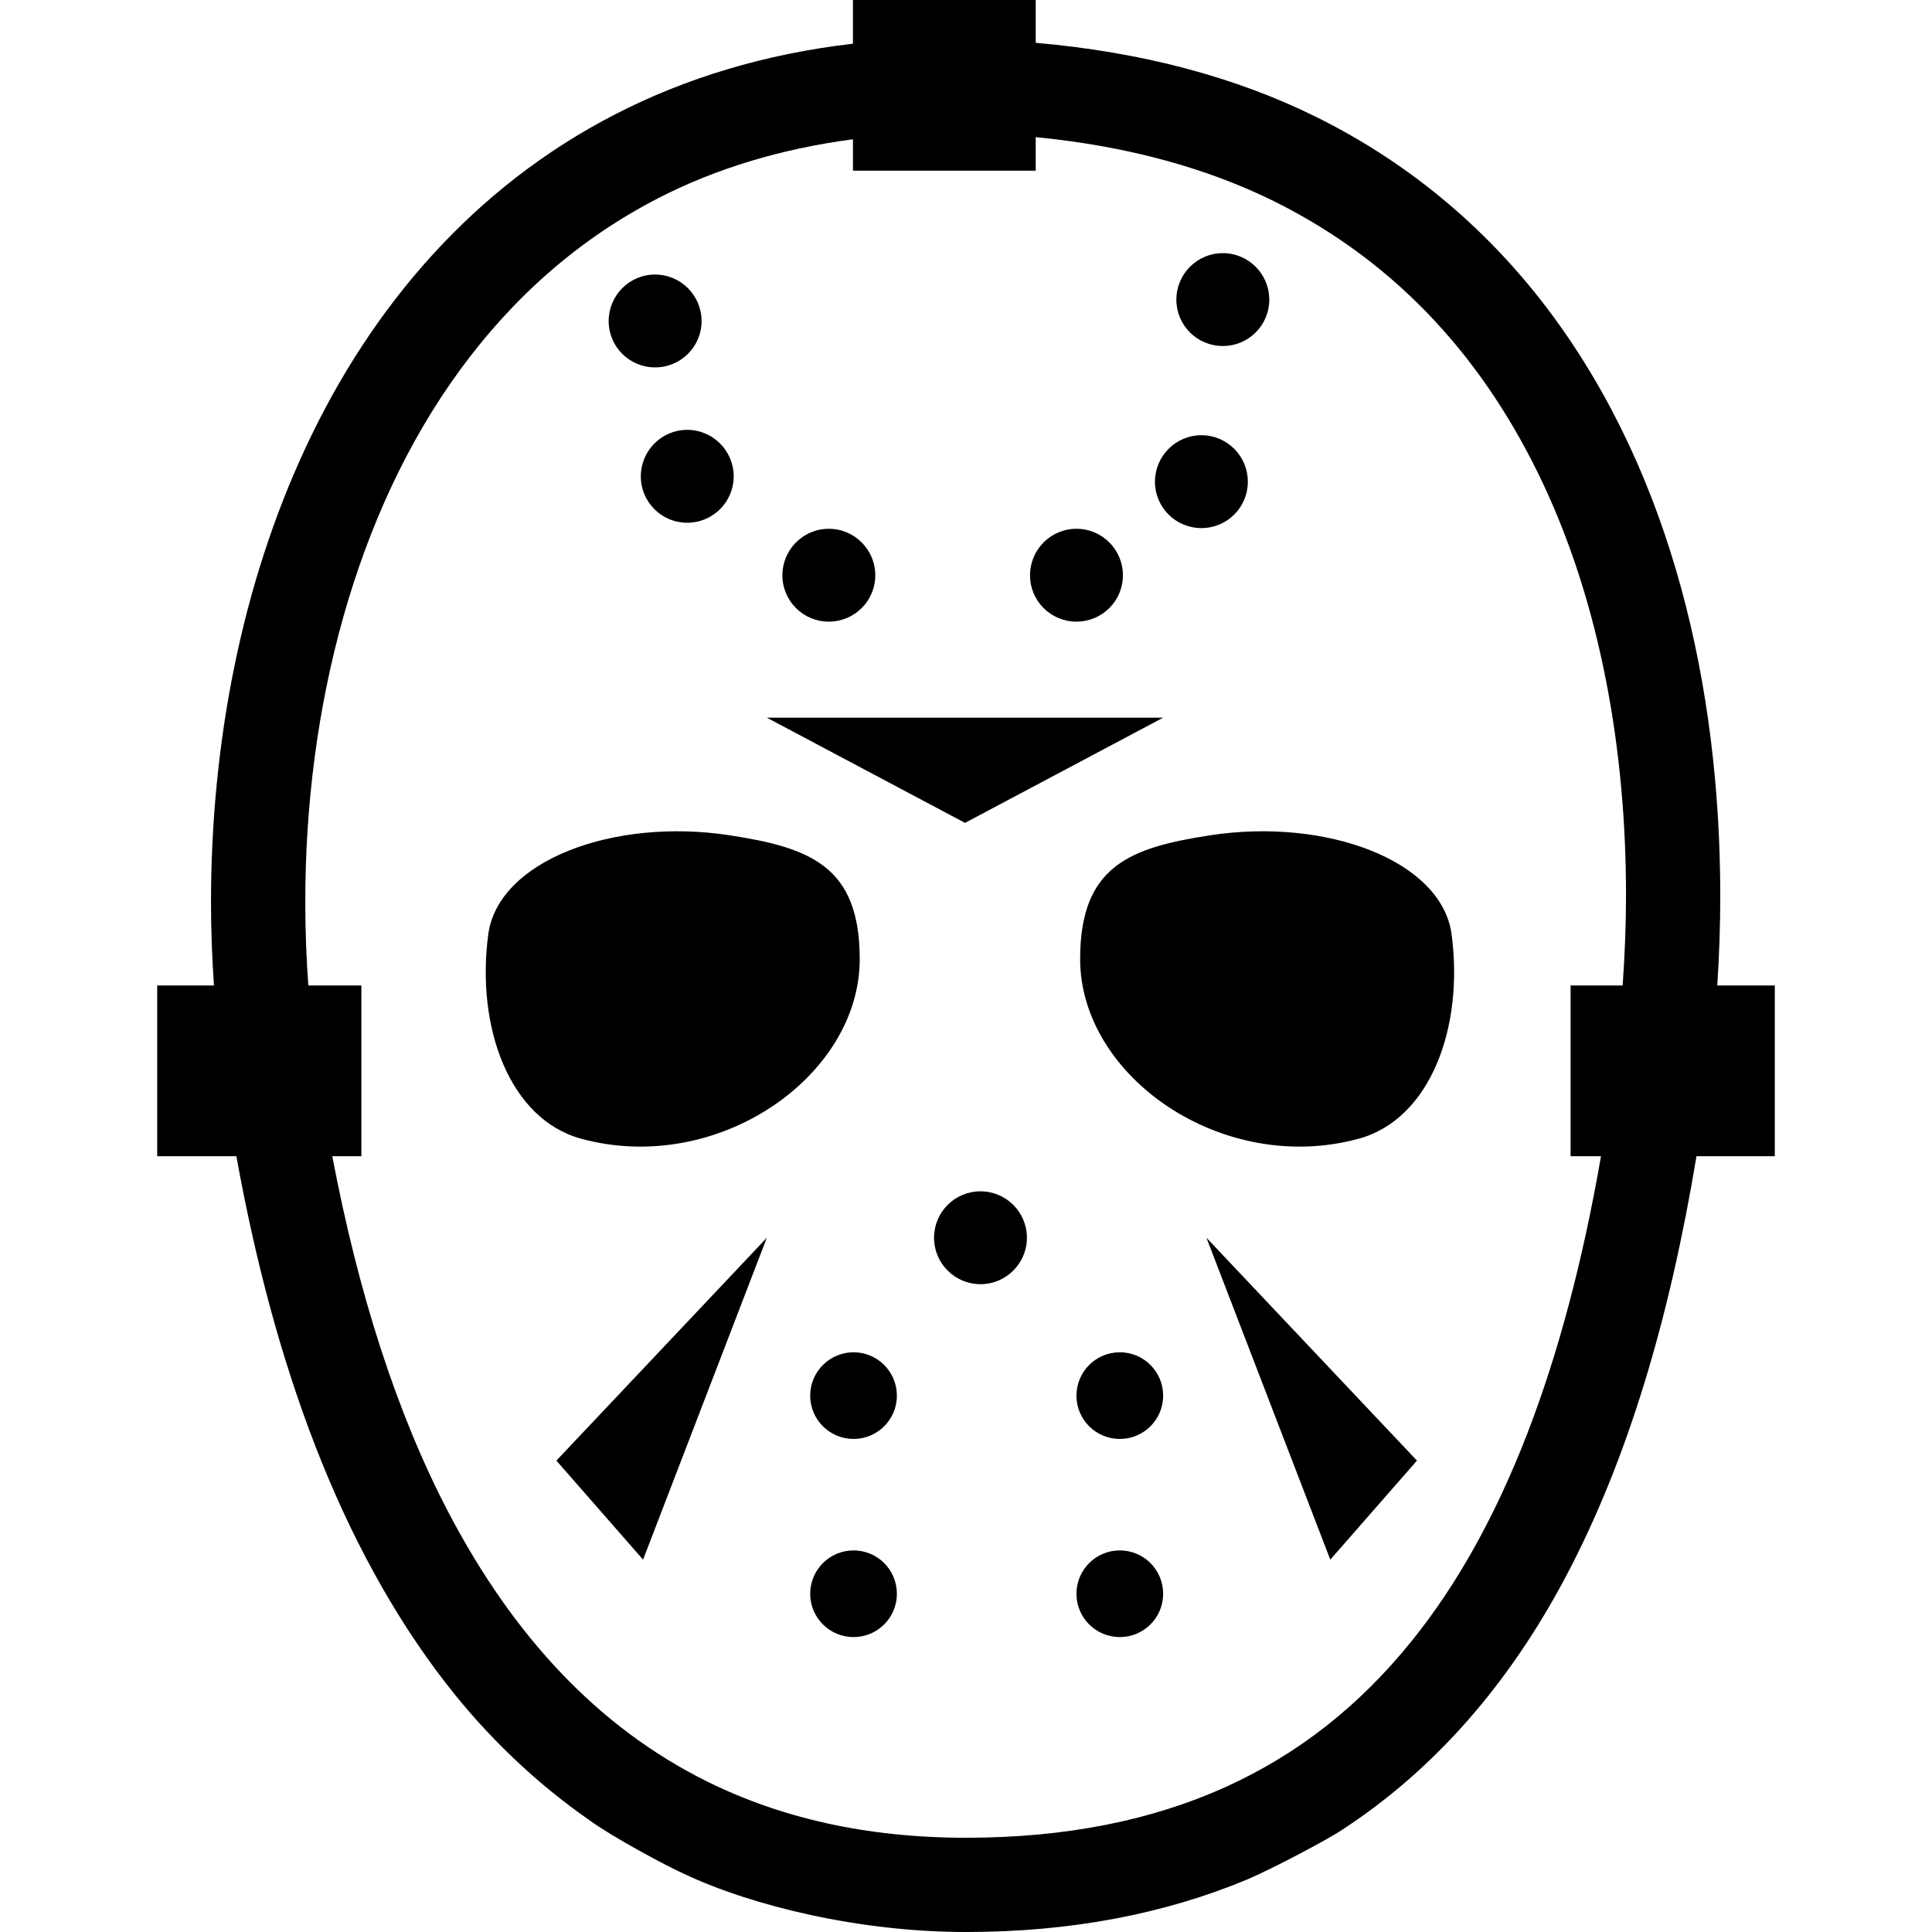 <?xml version="1.0" encoding="utf-8"?>

<!DOCTYPE svg PUBLIC "-//W3C//DTD SVG 1.1//EN" "http://www.w3.org/Graphics/SVG/1.1/DTD/svg11.dtd">
<!-- Uploaded to: SVG Repo, www.svgrepo.com, Generator: SVG Repo Mixer Tools -->
<svg height="800px" width="800px" version="1.1" id="_x32_" xmlns="http://www.w3.org/2000/svg" xmlns:xlink="http://www.w3.org/1999/xlink" 
	 viewBox="0 0 512 512"  xml:space="preserve">
<style type="text/css">
	.st0{fill:#000000;}
</style>
<g>
	<path class="st0" d="M455.097,261.156c0.517-7.944,0.792-15.904,0.792-23.864c-0.032-55.303-12.817-110.928-44.627-153.914
		c-15.888-21.457-36.626-39.599-62.47-52.392c-21.296-10.547-46.174-17.19-74.318-19.639V0h-48.437v11.581
		c-23.372,2.708-44.376,9.133-62.879,18.652c-37.668,19.308-64.66,51.052-81.955,87.944
		c-17.335,36.949-25.271,79.175-25.286,120.981c0,7.354,0.29,14.685,0.779,21.998H41.661v45.249h20.98
		c9.944,55.036,27.376,103.315,55.564,139.731c11.012,14.191,23.828,26.402,38.266,36.423c5.71,4.187,20.58,12.204,24.972,14.102
		c18.115,8.535,46.679,15.355,74.512,15.34c27.833,0.008,52.647-4.785,74.621-13.941c7.597-3.273,22.006-11.008,24.972-13.06
		c24.713-16.074,44.464-38.913,59.432-67.231c16.366-30.92,27.462-68.281,34.606-111.364h20.754v-45.249H455.097z M430.02,261.156
		h-13.796v45.249h8.058c-9.577,55.246-26.064,98.66-50.187,128.498c-13.787,17.092-29.958,29.918-49.322,38.686
		c-19.351,8.736-42.016,13.431-68.818,13.439c-26.588-0.024-49.087-5.31-68.447-14.854c-28.976-14.329-51.374-38.501-68.495-71.054
		c-13.973-26.612-24.128-58.794-30.957-94.716h7.714v-45.249H81.709c-0.53-7.289-0.804-14.644-0.804-21.998
		C80.856,187.605,94.187,135.9,121.939,98.005c13.872-18.976,31.259-34.581,52.631-45.556c15.003-7.694,32.153-12.979,51.468-15.541
		v8.332h48.437v-8.898c24.438,2.376,45.455,8.235,63.23,17.028c33.248,16.512,56.2,42.752,71.312,74.997
		c15.081,32.172,21.91,70.302,21.893,108.924C430.909,245.244,430.578,253.212,430.02,261.156z"/>
	<path class="st0" d="M193.395,221.362c-30.823-4.735-61.383,6.724-64.001,26.266c-3.281,24.592,5.608,48.95,24.616,54.146
		c36.08,9.82,73.825-16.43,73.825-47.608C227.836,229.508,214.707,224.652,193.395,221.362z"/>
	<path class="st0" d="M320.689,221.362c-21.335,3.29-34.44,8.146-34.44,32.803c0,31.179,37.749,57.428,73.825,47.608
		c19.007-5.196,27.898-29.554,24.616-54.146C382.105,228.086,351.54,216.627,320.689,221.362z"/>
	<polygon class="st0" points="308.247,190.191 203.219,190.191 255.737,218.073 	"/>
	<path class="st0" d="M259.835,315.714c-6.805,0-12.304,5.504-12.304,12.3c0,6.789,5.499,12.308,12.304,12.308
		c6.789,0,12.308-5.519,12.308-12.308C272.143,321.218,266.623,315.714,259.835,315.714z"/>
	<path class="st0" d="M226.195,358.369c-6.319,0-11.488,5.14-11.488,11.492c0,6.352,5.169,11.476,11.488,11.476
		c6.344,0,11.488-5.123,11.488-11.476C237.683,363.509,232.539,358.369,226.195,358.369z"/>
	<path class="st0" d="M226.195,410.875c-6.319,0-11.488,5.132-11.488,11.492c0,6.344,5.169,11.476,11.488,11.476
		c6.344,0,11.488-5.132,11.488-11.476C237.683,416.007,232.539,410.875,226.195,410.875z"/>
	<path class="st0" d="M296.763,358.369c-6.344,0-11.492,5.14-11.492,11.492c0,6.352,5.148,11.476,11.492,11.476
		c6.34,0,11.484-5.123,11.484-11.476C308.247,363.509,303.103,358.369,296.763,358.369z"/>
	<path class="st0" d="M296.763,410.875c-6.344,0-11.492,5.132-11.492,11.492c0,6.344,5.148,11.476,11.492,11.476
		c6.34,0,11.484-5.132,11.484-11.476C308.247,416.007,303.103,410.875,296.763,410.875z"/>
	<path class="st0" d="M219.633,164.742c6.804,0,12.328-5.486,12.328-12.275c0-6.822-5.524-12.333-12.328-12.333
		c-6.789,0-12.288,5.512-12.288,12.333C207.345,159.256,212.844,164.742,219.633,164.742z"/>
	<path class="st0" d="M169.822,126.25c0,6.788,5.5,12.284,12.284,12.284c6.808,0,12.328-5.496,12.328-12.284
		c0-6.813-5.52-12.333-12.328-12.333C175.322,113.918,169.822,119.437,169.822,126.25z"/>
	<path class="st0" d="M285.271,164.742c6.809,0,12.312-5.486,12.312-12.275c0-6.822-5.503-12.333-12.312-12.333
		c-6.805,0-12.304,5.512-12.304,12.333C272.967,159.256,278.466,164.742,285.271,164.742z"/>
	<path class="st0" d="M318.386,139.949c6.808,0,12.304-5.488,12.304-12.276c0-6.813-5.496-12.333-12.304-12.333
		c-6.809,0-12.308,5.52-12.308,12.333C306.077,134.462,311.577,139.949,318.386,139.949z"/>
	<path class="st0" d="M173.592,97.366c6.804,0,12.332-5.486,12.332-12.276c0-6.812-5.528-12.332-12.332-12.332
		c-6.788,0-12.288,5.52-12.288,12.332C161.304,91.88,166.804,97.366,173.592,97.366z"/>
	<path class="st0" d="M324.063,91.694c6.805,0,12.308-5.488,12.308-12.276c0-6.82-5.503-12.332-12.308-12.332
		c-6.812,0-12.312,5.512-12.312,12.332C311.751,86.206,317.25,91.694,324.063,91.694z"/>
	<polygon class="st0" points="170.42,413.324 203.219,328.014 147.448,387.075 	"/>
	<polygon class="st0" points="352.542,413.324 375.51,387.075 319.719,328.014 	"/>
</g>
</svg>